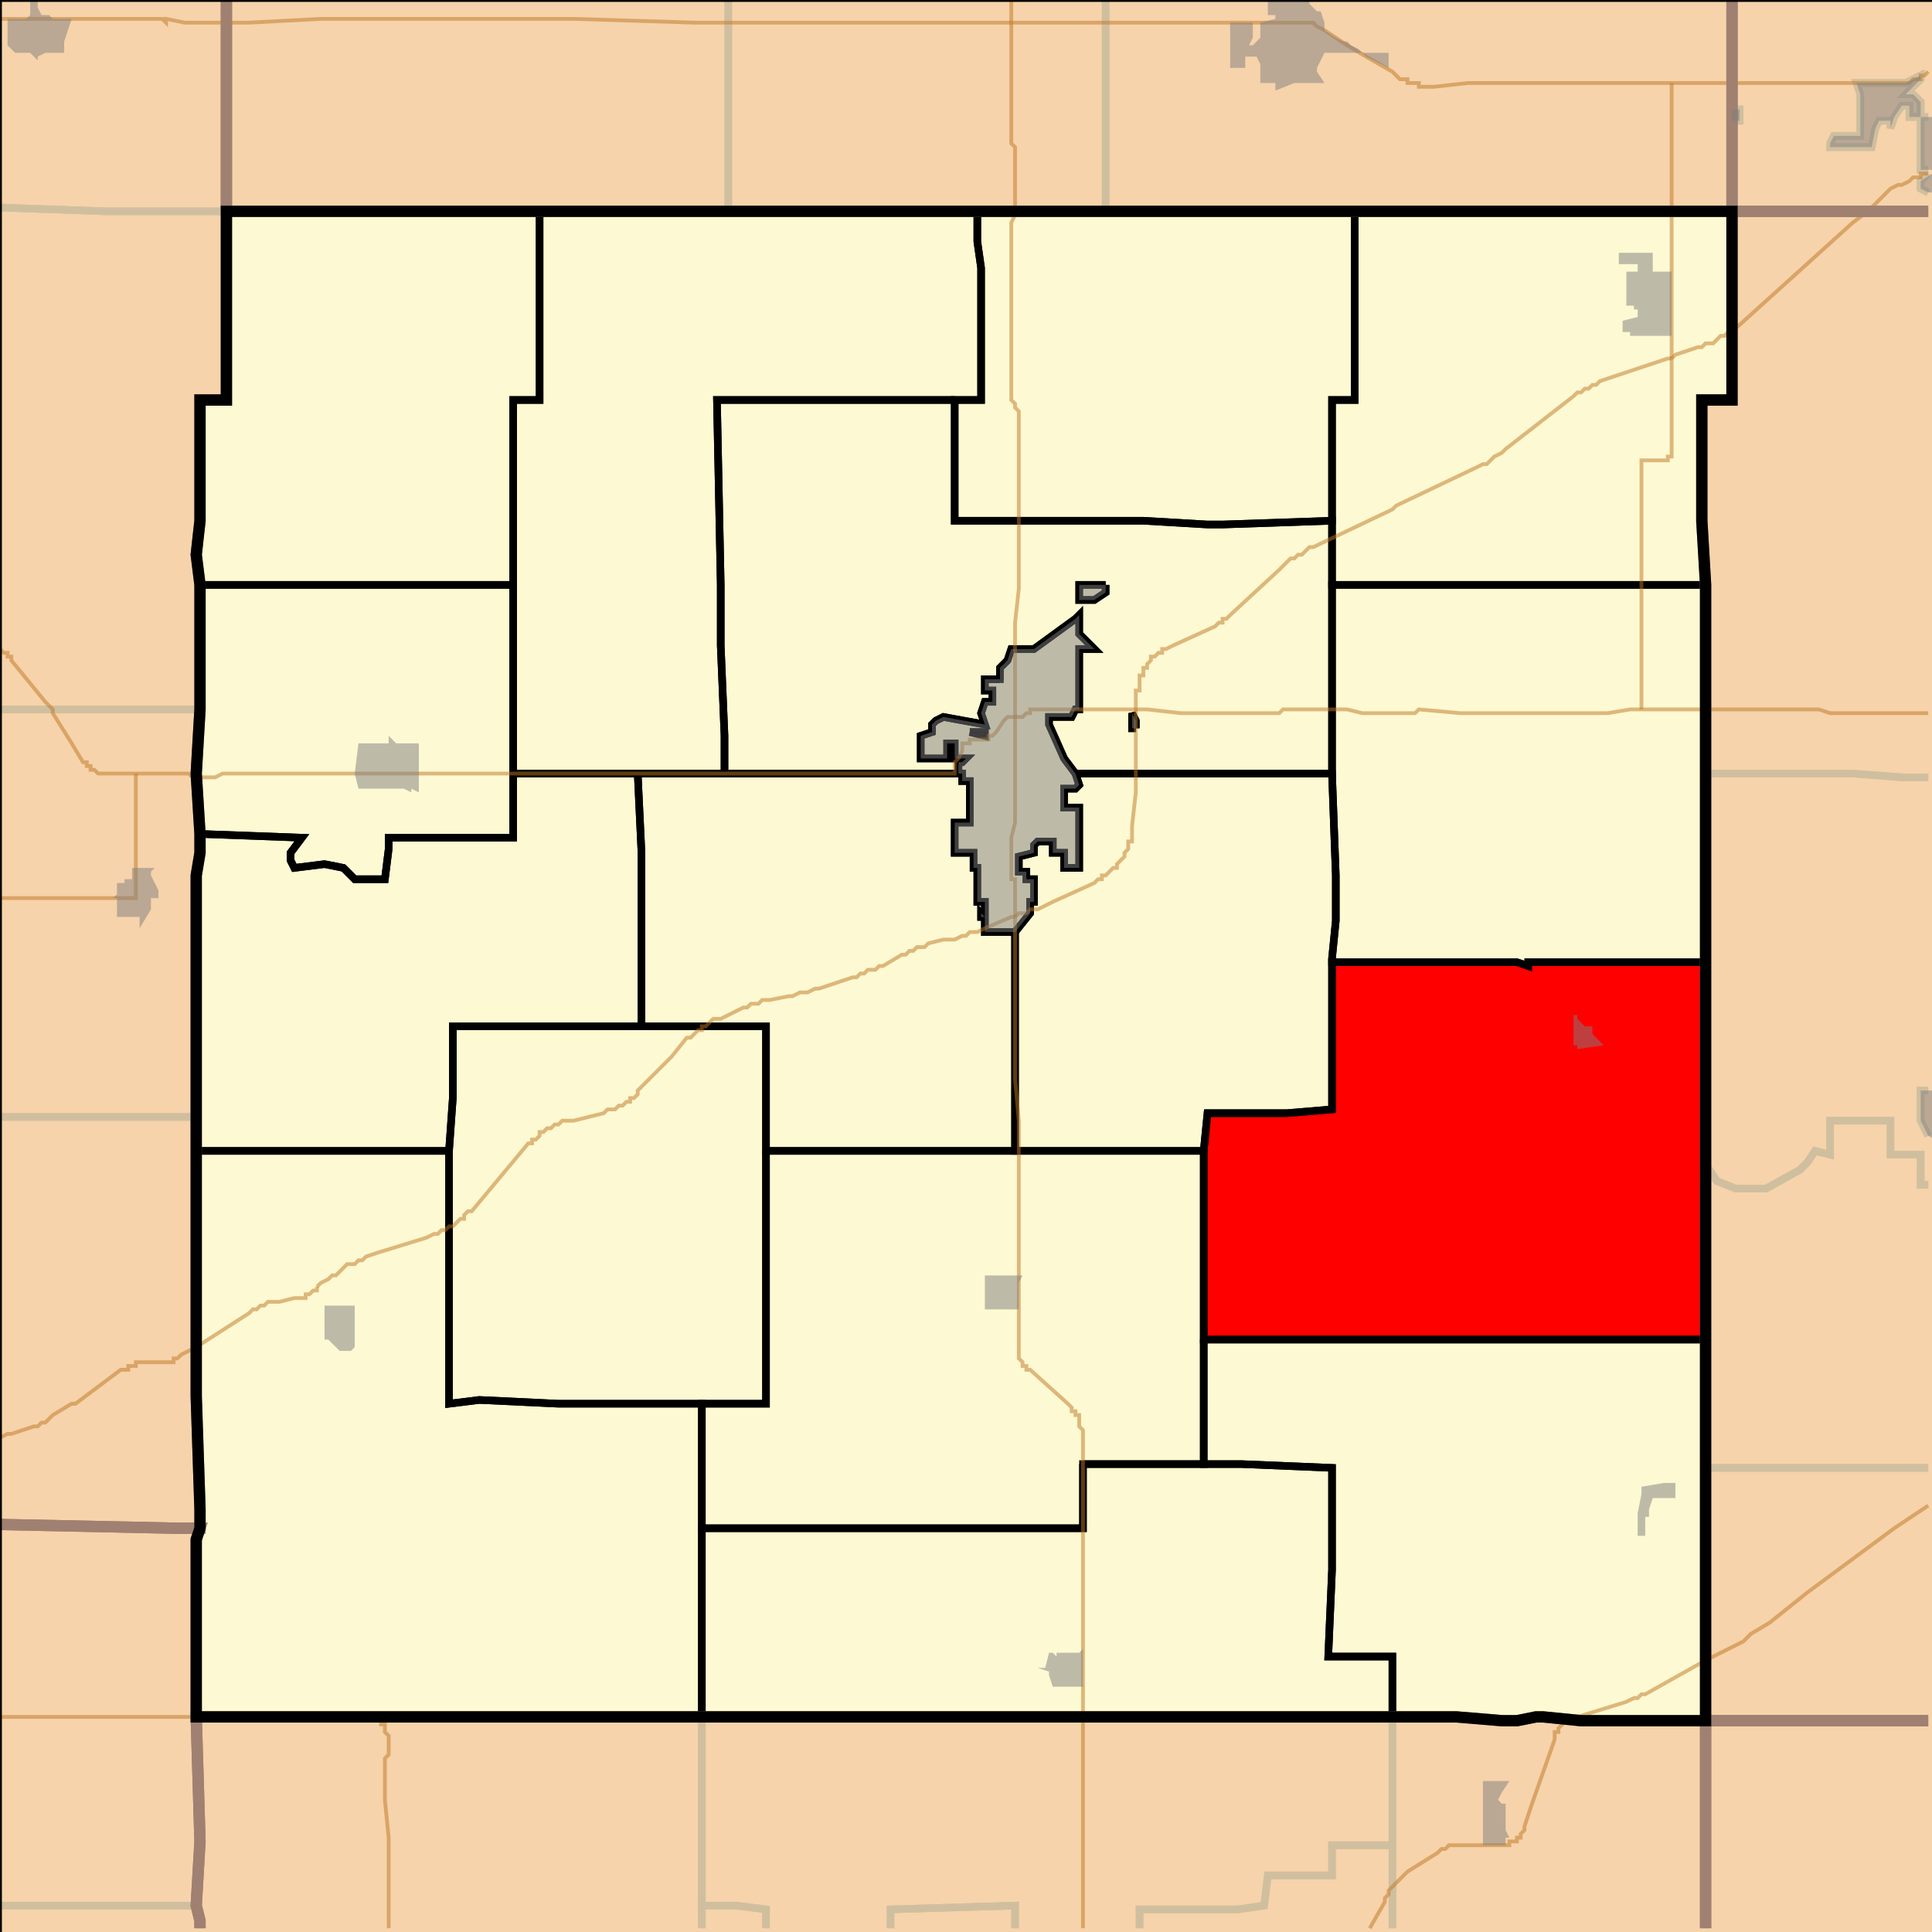 <?xml version="1.0" encoding="UTF-8"?>
<svg version="1.1" width="512" height="512" xmlns="http://www.w3.org/2000/svg" xmlns:xlink="http://www.w3.org/1999/xlink">

<rect width="100%" height="100%" fill="#333333" stroke="none"/>

<!-- START LAYER target_county -->
<path fill="#f6d3aa" d="M 459 -2 L 459 56 L 60 56 L 60 -2 L 459 -2 z"/>
<path fill="#f6d3aa" d="M 513 -2 L 513 56 L 459 56 L 459 -2 L 513 -2 z"/>
<path fill="#f6d3aa" d="M -2 -2 L 60 -2 L 60 106 L 53 106 L 53 138 L 52 147 L 53 155 L 53 188 L 52 205 L 53 221 L 53 226 L 52 232 L 52 370 L 53 400 L 53 405 L 47 405 L -2 404 L -2 -2 z"/>
<path fill="#f6d3aa" d="M 61 56 L 459 56 L 459 106 L 451 106 L 451 138 L 452 155 L 452 456 L 419 456 L 409 455 L 407 455 L 402 456 L 398 456 L 386 455 L 52 455 L 52 408 L 53 405 L 53 400 L 52 370 L 52 232 L 53 226 L 53 221 L 52 205 L 53 188 L 53 155 L 52 147 L 53 138 L 53 106 L 60 106 L 60 56 L 61 56 z"/>
<path fill="#f6d3aa" d="M 513 456 L 452 456 L 452 155 L 451 138 L 451 106 L 459 106 L 459 56 L 513 56 L 513 456 z"/>
<path fill="#f6d3aa" d="M -2 404 L 47 405 L 53 405 L 52 408 L 52 455 L 53 488 L 52 505 L 53 509 L 53 513 L -2 513 L -2 404 z"/>
<path fill="#f6d3aa" d="M 302 455 L 386 455 L 398 456 L 402 456 L 407 455 L 409 455 L 419 456 L 452 456 L 452 513 L 53 513 L 53 509 L 52 505 L 53 488 L 52 455 L 302 455 z"/>
<path fill="#f6d3aa" d="M 513 456 L 513 513 L 452 513 L 452 456 L 513 456 z"/>

<!-- START LAYER C0 -->

<!-- START LAYER KS -->
<path fill="#f6d3aa" stroke="#000000" stroke-width="1" d="M -2 -2 L 513 -2 L 513 513 L -2 513 L -2 -2 z"/>

<!-- START LAYER MO -->

<!-- START LAYER NE -->

<!-- START LAYER OK -->

<!-- START LAYER target_county_townships -->
<path fill="#fdf9d2" d="M 61 56 L 143 56 L 143 106 L 136 106 L 136 155 L 53 155 L 52 147 L 53 138 L 53 106 L 60 106 L 60 56 L 61 56 z"/>
<path fill="#fdf9d2" d="M 61 56 L 143 56 L 143 106 L 136 106 L 136 155 L 53 155 L 52 147 L 53 138 L 53 106 L 60 106 L 60 56 L 61 56 z"/>
<path fill="#fdf9d2" d="M 143 56 L 259 56 L 259 64 L 260 71 L 260 106 L 190 106 L 191 155 L 191 171 L 192 195 L 192 205 L 136 205 L 136 106 L 143 106 L 143 56 z"/>
<path fill="#fdf9d2" d="M 143 56 L 259 56 L 259 64 L 260 71 L 260 106 L 190 106 L 191 155 L 191 171 L 192 195 L 192 205 L 136 205 L 136 106 L 143 106 L 143 56 z"/>
<path fill="#fdf9d2" d="M 307 56 L 359 56 L 359 106 L 353 106 L 353 138 L 324 139 L 320 139 L 303 138 L 253 138 L 253 106 L 260 106 L 260 71 L 259 64 L 259 56 L 307 56 z"/>
<path fill="#fdf9d2" d="M 307 56 L 359 56 L 359 106 L 353 106 L 353 138 L 324 139 L 320 139 L 303 138 L 253 138 L 253 106 L 260 106 L 260 71 L 259 64 L 259 56 L 307 56 z"/>
<path fill="#fdf9d2" d="M 459 56 L 459 106 L 451 106 L 451 138 L 452 155 L 353 155 L 353 106 L 359 106 L 359 56 L 459 56 z"/>
<path fill="#fdf9d2" d="M 459 56 L 459 106 L 451 106 L 451 138 L 452 155 L 353 155 L 353 106 L 359 106 L 359 56 L 459 56 z"/>
<path fill="#fdf9d2" d="M 253 106 L 253 138 L 303 138 L 320 139 L 324 139 L 353 138 L 353 205 L 285 205 L 282 201 L 278 192 L 278 190 L 284 190 L 285 188 L 286 188 L 286 172 L 290 172 L 286 168 L 286 163 L 285 164 L 274 172 L 268 172 L 267 175 L 265 177 L 265 180 L 261 180 L 261 183 L 263 183 L 263 186 L 261 186 L 260 189 L 261 192 L 250 190 L 248 191 L 247 192 L 247 194 L 244 195 L 244 201 L 251 201 L 251 197 L 253 197 L 253 201 L 256 201 L 255 202 L 254 202 L 254 205 L 192 205 L 192 195 L 191 171 L 191 155 L 190 106 L 253 106 M 293 155 L 286 155 L 286 159 L 290 159 L 293 157 L 293 155 M 301 193 L 301 191 L 300 189 L 300 193 L 301 193 z"/>
<path fill="#fdf9d2" d="M 253 106 L 253 138 L 303 138 L 320 139 L 324 139 L 353 138 L 353 205 L 285 205 L 282 201 L 278 192 L 278 190 L 284 190 L 285 188 L 286 188 L 286 172 L 290 172 L 286 168 L 286 163 L 285 164 L 274 172 L 268 172 L 267 175 L 265 177 L 265 180 L 261 180 L 261 183 L 263 183 L 263 186 L 261 186 L 260 189 L 261 192 L 250 190 L 248 191 L 247 192 L 247 194 L 244 195 L 244 201 L 251 201 L 251 197 L 253 197 L 253 201 L 256 201 L 255 202 L 254 202 L 254 205 L 192 205 L 192 195 L 191 171 L 191 155 L 190 106 L 253 106 M 293 155 L 286 155 L 286 159 L 290 159 L 293 157 L 293 155 M 301 193 L 301 191 L 300 189 L 300 193 L 301 193 z"/>
<path fill="#fdf9d2" d="M 452 155 L 452 255 L 405 255 L 405 256 L 402 255 L 353 255 L 353 254 L 354 244 L 354 232 L 353 205 L 353 155 L 452 155 z"/>
<path fill="#fdf9d2" d="M 452 155 L 452 255 L 405 255 L 405 256 L 402 255 L 353 255 L 353 254 L 354 244 L 354 232 L 353 205 L 353 155 L 452 155 z"/>
<path fill="#fdf9d2" d="M 293 155 L 293 157 L 290 159 L 286 159 L 286 155 L 293 155 z"/>
<path fill="#fdf9d2" d="M 293 155 L 293 157 L 290 159 L 286 159 L 286 155 L 293 155 z"/>
<path fill="#fdf9d2" d="M 53 155 L 136 155 L 136 222 L 103 222 L 103 225 L 102 233 L 94 233 L 91 230 L 86 229 L 78 230 L 77 228 L 77 226 L 80 222 L 53 221 L 52 205 L 53 188 L 53 155 z"/>
<path fill="#fdf9d2" d="M 53 155 L 136 155 L 136 222 L 103 222 L 103 225 L 102 233 L 94 233 L 91 230 L 86 229 L 78 230 L 77 228 L 77 226 L 80 222 L 53 221 L 52 205 L 53 188 L 53 155 z"/>
<path fill="#fdf9d2" d="M 265 180 L 265 177 L 267 175 L 268 172 L 274 172 L 285 164 L 286 163 L 286 168 L 290 172 L 286 172 L 286 188 L 285 188 L 284 190 L 278 190 L 278 192 L 282 201 L 285 205 L 286 208 L 285 209 L 282 209 L 282 214 L 286 214 L 286 230 L 282 230 L 282 226 L 279 226 L 279 223 L 275 223 L 274 224 L 274 226 L 270 227 L 270 231 L 272 231 L 272 233 L 274 233 L 274 239 L 273 239 L 273 242 L 269 247 L 261 247 L 261 239 L 259 239 L 259 230 L 258 230 L 258 226 L 253 226 L 253 218 L 257 218 L 257 207 L 255 207 L 255 205 L 254 205 L 254 202 L 255 202 L 256 201 L 253 201 L 253 197 L 251 197 L 251 201 L 244 201 L 244 195 L 247 194 L 247 192 L 248 191 L 250 190 L 261 192 L 260 189 L 261 186 L 263 186 L 263 183 L 261 183 L 261 180 L 265 180 M 257 194 L 261 195 L 261 194 L 257 194 z"/>
<path fill="#fdf9d2" d="M 265 180 L 265 177 L 267 175 L 268 172 L 274 172 L 285 164 L 286 163 L 286 168 L 290 172 L 286 172 L 286 188 L 285 188 L 284 190 L 278 190 L 278 192 L 282 201 L 285 205 L 286 208 L 285 209 L 282 209 L 282 214 L 286 214 L 286 230 L 282 230 L 282 226 L 279 226 L 279 223 L 275 223 L 274 224 L 274 226 L 270 227 L 270 231 L 272 231 L 272 233 L 274 233 L 274 239 L 273 239 L 273 242 L 269 247 L 261 247 L 261 239 L 259 239 L 259 230 L 258 230 L 258 226 L 253 226 L 253 218 L 257 218 L 257 207 L 255 207 L 255 205 L 254 205 L 254 202 L 255 202 L 256 201 L 253 201 L 253 197 L 251 197 L 251 201 L 244 201 L 244 195 L 247 194 L 247 192 L 248 191 L 250 190 L 261 192 L 260 189 L 261 186 L 263 186 L 263 183 L 261 183 L 261 180 L 265 180 M 257 194 L 261 195 L 261 194 L 257 194 z"/>
<path fill="#fdf9d2" d="M 301 193 L 300 193 L 300 189 L 301 191 L 301 193 z"/>
<path fill="#fdf9d2" d="M 301 193 L 300 193 L 300 189 L 301 191 L 301 193 z"/>
<path fill="#fdf9d2" d="M 257 194 L 261 194 L 261 195 L 257 194 z"/>
<path fill="#fdf9d2" d="M 257 194 L 261 194 L 261 195 L 257 194 z"/>
<path fill="#fdf9d2" d="M 261 243 L 261 247 L 269 247 L 269 305 L 203 305 L 203 272 L 170 272 L 170 226 L 169 205 L 255 205 L 255 207 L 257 207 L 257 218 L 253 218 L 253 226 L 258 226 L 258 230 L 259 230 L 259 239 L 261 239 L 261 243 M 261 243 L 260 242 L 260 243 L 261 243 z"/>
<path fill="#fdf9d2" d="M 261 243 L 261 247 L 269 247 L 269 305 L 203 305 L 203 272 L 170 272 L 170 226 L 169 205 L 255 205 L 255 207 L 257 207 L 257 218 L 253 218 L 253 226 L 258 226 L 258 230 L 259 230 L 259 239 L 261 239 L 261 243 M 261 243 L 260 242 L 260 243 L 261 243 z"/>
<path fill="#fdf9d2" d="M 136 205 L 169 205 L 170 226 L 170 272 L 120 272 L 120 291 L 119 305 L 52 305 L 52 232 L 53 226 L 53 221 L 80 222 L 77 226 L 77 228 L 78 230 L 86 229 L 91 230 L 94 233 L 102 233 L 103 225 L 103 222 L 136 222 L 136 205 z"/>
<path fill="#fdf9d2" d="M 136 205 L 169 205 L 170 226 L 170 272 L 120 272 L 120 291 L 119 305 L 52 305 L 52 232 L 53 226 L 53 221 L 80 222 L 77 226 L 77 228 L 78 230 L 86 229 L 91 230 L 94 233 L 102 233 L 103 225 L 103 222 L 136 222 L 136 205 z"/>
<path fill="#fdf9d2" d="M 290 205 L 353 205 L 354 232 L 354 244 L 353 254 L 353 294 L 341 295 L 320 295 L 319 305 L 269 305 L 269 247 L 273 242 L 273 239 L 274 239 L 274 233 L 272 233 L 272 231 L 270 231 L 270 227 L 274 226 L 274 224 L 275 223 L 279 223 L 279 226 L 282 226 L 282 230 L 286 230 L 286 214 L 282 214 L 282 209 L 285 209 L 286 208 L 285 205 L 290 205 z"/>
<path fill="#fdf9d2" d="M 290 205 L 353 205 L 354 232 L 354 244 L 353 254 L 353 294 L 341 295 L 320 295 L 319 305 L 269 305 L 269 247 L 273 242 L 273 239 L 274 239 L 274 233 L 272 233 L 272 231 L 270 231 L 270 227 L 274 226 L 274 224 L 275 223 L 279 223 L 279 226 L 282 226 L 282 230 L 286 230 L 286 214 L 282 214 L 282 209 L 285 209 L 286 208 L 285 205 L 290 205 z"/>
<path fill="#fdf9d2" d="M 261 243 L 260 243 L 260 242 L 261 243 z"/>
<path fill="#fdf9d2" d="M 261 243 L 260 243 L 260 242 L 261 243 z"/>
<path fill="#fdf9d2" d="M 452 255 L 452 355 L 319 355 L 319 305 L 320 295 L 341 295 L 353 294 L 353 255 L 402 255 L 405 256 L 405 255 L 452 255 z"/>
<path fill="#fdf9d2" d="M 452 255 L 452 355 L 319 355 L 319 305 L 320 295 L 341 295 L 353 294 L 353 255 L 402 255 L 405 256 L 405 255 L 452 255 z"/>
<path fill="#fdf9d2" d="M 170 272 L 203 272 L 203 372 L 148 372 L 127 371 L 119 372 L 119 305 L 120 291 L 120 272 L 170 272 z"/>
<path fill="#fdf9d2" d="M 170 272 L 203 272 L 203 372 L 148 372 L 127 371 L 119 372 L 119 305 L 120 291 L 120 272 L 170 272 z"/>
<path fill="#fdf9d2" d="M 52 305 L 119 305 L 119 372 L 127 371 L 148 372 L 186 372 L 186 455 L 52 455 L 52 408 L 53 405 L 53 400 L 52 370 L 52 305 z"/>
<path fill="#fdf9d2" d="M 52 305 L 119 305 L 119 372 L 127 371 L 148 372 L 186 372 L 186 455 L 52 455 L 52 408 L 53 405 L 53 400 L 52 370 L 52 305 z"/>
<path fill="#fdf9d2" d="M 203 305 L 319 305 L 319 388 L 287 388 L 287 405 L 186 405 L 186 372 L 203 372 L 203 305 z"/>
<path fill="#fdf9d2" d="M 203 305 L 319 305 L 319 388 L 287 388 L 287 405 L 186 405 L 186 372 L 203 372 L 203 305 z"/>
<path fill="#fdf9d2" d="M 319 355 L 452 355 L 452 456 L 419 456 L 409 455 L 407 455 L 402 456 L 398 456 L 386 455 L 369 455 L 369 439 L 352 439 L 353 416 L 353 389 L 329 388 L 319 388 L 319 355 z"/>
<path fill="#fdf9d2" d="M 319 355 L 452 355 L 452 456 L 419 456 L 409 455 L 407 455 L 402 456 L 398 456 L 386 455 L 369 455 L 369 439 L 352 439 L 353 416 L 353 389 L 329 388 L 319 388 L 319 355 z"/>
<path fill="#fdf9d2" d="M 287 388 L 329 388 L 353 389 L 353 416 L 352 439 L 369 439 L 369 455 L 186 455 L 186 405 L 287 405 L 287 388 z"/>
<path fill="#fdf9d2" d="M 287 388 L 329 388 L 353 389 L 353 416 L 352 439 L 369 439 L 369 455 L 186 455 L 186 405 L 287 405 L 287 388 z"/>

<!-- START LAYER target_township -->
<path fill="#ff0000" d="M 452 255 L 452 355 L 319 355 L 319 305 L 320 295 L 341 295 L 353 294 L 353 255 L 402 255 L 405 256 L 405 255 L 452 255 z"/>
<path fill="#ff0000" d="M 452 255 L 452 355 L 319 355 L 319 305 L 320 295 L 341 295 L 353 294 L 353 255 L 402 255 L 405 256 L 405 255 L 452 255 z"/>

<!-- START LAYER KS-township_borders -->
<polyline fill="none" stroke="#d0bf9f" stroke-width="2" points="511,56 459,56 459,32 461,32 461,29 459,29 459,0"/>
<polyline fill="none" stroke="#d0bf9f" stroke-width="2" points="509,31 509,45 511,45"/>
<polyline fill="none" stroke="#d0bf9f" stroke-width="2" points="511,31 509,31"/>
<polyline fill="none" stroke="#d0bf9f" stroke-width="2" points="509,31 509,27 507,25 505,25 509,21 509,20 505,22 492,22 493,25 493,36 486,36 485,38 485,39 496,39 497,34 498,32 501,32 501,34 502,31 504,28 506,28 506,31 509,31"/>
<polyline fill="none" stroke="#d0bf9f" stroke-width="2" points="511,46 509,48 509,50 511,51"/>
<polyline fill="none" stroke="#d0bf9f" stroke-width="2" points="459,0 459,56 293,56 293,0"/>
<polyline fill="none" stroke="#d0bf9f" stroke-width="2" points="293,0 293,56 193,56 193,0"/>
<polyline fill="none" stroke="#d0bf9f" stroke-width="2" points="60,0 60,56 28,56 0,55"/>
<polyline fill="none" stroke="#d0bf9f" stroke-width="2" points="193,0 193,56 60,56 60,0"/>
<polyline fill="none" stroke="#d0bf9f" stroke-width="2" points="509,31 506,31 506,28 504,28 502,31 501,34 501,32 498,32 497,34 496,39 485,39 485,38 486,36 493,36 493,25 492,22 505,22 509,20 509,21 505,25 507,25 509,27 509,31"/>
<polyline fill="none" stroke="#d0bf9f" stroke-width="2" points="459,29 461,29 461,32 459,32 459,29"/>
<polyline fill="none" stroke="#d0bf9f" stroke-width="2" points="509,31 511,31"/>
<polyline fill="none" stroke="#d0bf9f" stroke-width="2" points="511,45 509,45 509,31"/>
<polyline fill="none" stroke="#d0bf9f" stroke-width="2" points="511,51 509,50 509,48 511,46"/>
<polyline fill="none" stroke="#d0bf9f" stroke-width="2" points="0,55 28,56 60,56 60,106 53,106 53,138 52,147 53,155 53,188 0,188"/>
<polyline fill="none" stroke="#d0bf9f" stroke-width="2" points="511,206 504,206 491,205 452,205 452,155 451,138 451,106 459,106 459,56 511,56"/>
<polyline fill="none" stroke="#d0bf9f" stroke-width="2" points="53,188 52,205 53,221 53,226 52,232 52,296 0,296"/>
<polyline fill="none" stroke="#d0bf9f" stroke-width="2" points="0,188 53,188"/>
<polyline fill="none" stroke="#d0bf9f" stroke-width="2" points="452,205 491,205 504,206 511,206"/>
<polyline fill="none" stroke="#d0bf9f" stroke-width="2" points="511,314 509,314 509,306 501,306 501,297 485,297 485,306 481,305 479,308 477,310 468,315 460,315 455,313 453,310 452,310 452,205"/>
<polyline fill="none" stroke="#d0bf9f" stroke-width="2" points="511,289 509,289 509,297 511,301"/>
<polyline fill="none" stroke="#d0bf9f" stroke-width="2" points="511,301 509,297 509,289 511,289"/>
<polyline fill="none" stroke="#d0bf9f" stroke-width="2" points="52,296 52,370 53,400 53,405 47,405 0,404"/>
<polyline fill="none" stroke="#d0bf9f" stroke-width="2" points="0,296 52,296"/>
<polyline fill="none" stroke="#d0bf9f" stroke-width="2" points="511,389 452,389 452,310 453,310 455,313 460,315 468,315 477,310 479,308 481,305 485,306 485,297 501,297 501,306 509,306 509,314 511,314"/>
<polyline fill="none" stroke="#d0bf9f" stroke-width="2" points="452,389 511,389"/>
<polyline fill="none" stroke="#d0bf9f" stroke-width="2" points="511,456 452,456 452,389"/>
<polyline fill="none" stroke="#d0bf9f" stroke-width="2" points="0,404 47,405 53,405 52,408 52,455 53,488 52,505 0,505"/>
<polyline fill="none" stroke="#d0bf9f" stroke-width="2" points="61,455 186,455 186,511"/>
<polyline fill="none" stroke="#d0bf9f" stroke-width="2" points="53,511 53,509 52,505 53,488 52,455 61,455"/>
<polyline fill="none" stroke="#d0bf9f" stroke-width="2" points="300,455 369,455 369,489 353,489 353,497 336,497 335,505 328,506 302,506 302,511"/>
<polyline fill="none" stroke="#d0bf9f" stroke-width="2" points="269,511 269,505 236,506 236,511"/>
<polyline fill="none" stroke="#d0bf9f" stroke-width="2" points="203,511 203,506 195,505 186,505 186,455 300,455"/>
<polyline fill="none" stroke="#d0bf9f" stroke-width="2" points="369,455 386,455 398,456 402,456 407,455 409,455 419,456 452,456 452,511"/>
<polyline fill="none" stroke="#d0bf9f" stroke-width="2" points="369,511 369,455"/>
<polyline fill="none" stroke="#d0bf9f" stroke-width="2" points="502,456 511,456"/>
<polyline fill="none" stroke="#d0bf9f" stroke-width="2" points="452,511 452,456 502,456"/>
<polyline fill="none" stroke="#d0bf9f" stroke-width="2" points="369,489 369,511"/>
<polyline fill="none" stroke="#d0bf9f" stroke-width="2" points="302,511 302,506 328,506 335,505 336,497 353,497 353,489 369,489"/>
<polyline fill="none" stroke="#d0bf9f" stroke-width="2" points="52,505 53,509 53,511"/>
<polyline fill="none" stroke="#d0bf9f" stroke-width="2" points="0,505 52,505"/>
<polyline fill="none" stroke="#d0bf9f" stroke-width="2" points="236,511 236,506 269,505 269,511"/>
<polyline fill="none" stroke="#d0bf9f" stroke-width="2" points="186,511 186,505 195,505 203,506 203,511"/>

<!-- START LAYER NE-township_borders -->

<!-- START LAYER target_county_township_borders -->
<polyline fill="none" stroke="#000000" stroke-width="2" points="61,56 143,56 143,106 136,106 136,155 53,155 52,147 53,138 53,106 60,106 60,56 61,56"/>
<polyline fill="none" stroke="#000000" stroke-width="2" points="143,56 259,56 259,64 260,71 260,106 190,106 191,155 191,171 192,195 192,205 136,205 136,106 143,106 143,56"/>
<polyline fill="none" stroke="#000000" stroke-width="2" points="307,56 359,56 359,106 353,106 353,138 324,139 320,139 303,138 253,138 253,106 260,106 260,71 259,64 259,56 307,56"/>
<polyline fill="none" stroke="#000000" stroke-width="2" points="459,56 459,106 451,106 451,138 452,155 353,155 353,106 359,106 359,56 459,56"/>
<polyline fill="none" stroke="#000000" stroke-width="2" points="253,106 253,138 303,138 320,139 324,139 353,138 353,205 285,205 282,201 278,192 278,190 284,190 285,188 286,188 286,172 290,172 286,168 286,163 285,164 274,172 268,172 267,175 265,177 265,180 261,180 261,183 263,183 263,186 261,186 260,189 261,192 250,190 248,191 247,192 247,194 244,195 244,201 251,201 251,197 253,197 253,201 256,201 255,202 254,202 254,205 192,205 192,195 191,171 191,155 190,106 253,106"/>
<polyline fill="none" stroke="#000000" stroke-width="2" points="293,155 286,155 286,159 290,159 293,157 293,155"/>
<polyline fill="none" stroke="#000000" stroke-width="2" points="286,162 286,162"/>
<polyline fill="none" stroke="#000000" stroke-width="2" points="301,193 301,191 300,189 300,193 301,193"/>
<polyline fill="none" stroke="#000000" stroke-width="2" points="452,155 452,255 405,255 405,256 402,255 353,255 353,254 354,244 354,232 353,205 353,155 452,155"/>
<polyline fill="none" stroke="#000000" stroke-width="2" points="293,155 293,157 290,159 286,159 286,155 293,155"/>
<polyline fill="none" stroke="#000000" stroke-width="2" points="53,155 136,155 136,222 103,222 103,225 102,233 94,233 91,230 86,229 78,230 77,228 77,226 80,222 53,221 52,205 53,188 53,155"/>
<polyline fill="none" stroke="#000000" stroke-width="2" points="286,162 286,162"/>
<polyline fill="none" stroke="#000000" stroke-width="2" points="265,180 265,177 267,175 268,172 274,172 285,164 286,163 286,168 290,172 286,172 286,188 285,188 284,190 278,190 278,192 282,201 285,205 286,208 285,209 282,209 282,214 286,214 286,230 282,230 282,226 279,226 279,223 275,223 274,224 274,226 270,227 270,231 272,231 272,233 274,233 274,239 273,239 273,242 269,247 261,247 261,239 259,239 259,230 258,230 258,226 253,226 253,218 257,218 257,207 255,207 255,205 254,205 254,202 255,202 256,201 253,201 253,197 251,197 251,201 244,201 244,195 247,194 247,192 248,191 250,190 261,192 260,189 261,186 263,186 263,183 261,183 261,180 265,180"/>
<polyline fill="none" stroke="#000000" stroke-width="2" points="257,194 261,195 261,194 257,194"/>
<polyline fill="none" stroke="#000000" stroke-width="2" points="301,193 300,193 300,189 301,191 301,193"/>
<polyline fill="none" stroke="#000000" stroke-width="2" points="257,194 261,194 261,195 257,194"/>
<polyline fill="none" stroke="#000000" stroke-width="2" points="261,243 261,247 269,247 269,305 203,305 203,272 170,272 170,226 169,205 255,205 255,207 257,207 257,218 253,218 253,226 258,226 258,230 259,230 259,239 261,239 261,243"/>
<polyline fill="none" stroke="#000000" stroke-width="2" points="261,243 260,242 260,243 261,243"/>
<polyline fill="none" stroke="#000000" stroke-width="2" points="136,205 169,205 170,226 170,272 120,272 120,291 119,305 52,305 52,232 53,226 53,221 80,222 77,226 77,228 78,230 86,229 91,230 94,233 102,233 103,225 103,222 136,222 136,205"/>
<polyline fill="none" stroke="#000000" stroke-width="2" points="290,205 353,205 354,232 354,244 353,254 353,294 341,295 320,295 319,305 269,305 269,247 273,242 273,239 274,239 274,233 272,233 272,231 270,231 270,227 274,226 274,224 275,223 279,223 279,226 282,226 282,230 286,230 286,214 282,214 282,209 285,209 286,208 285,205 290,205"/>
<polyline fill="none" stroke="#000000" stroke-width="2" points="261,243 260,243 260,242 261,243"/>
<polyline fill="none" stroke="#000000" stroke-width="2" points="452,255 452,355 319,355 319,305 320,295 341,295 353,294 353,255 402,255 405,256 405,255 452,255"/>
<polyline fill="none" stroke="#000000" stroke-width="2" points="170,272 203,272 203,372 148,372 127,371 119,372 119,305 120,291 120,272 170,272"/>
<polyline fill="none" stroke="#000000" stroke-width="2" points="52,305 119,305 119,372 127,371 148,372 186,372 186,455 52,455 52,408 53,405 53,400 52,370 52,305"/>
<polyline fill="none" stroke="#000000" stroke-width="2" points="203,305 319,305 319,388 287,388 287,405 186,405 186,372 203,372 203,305"/>
<polyline fill="none" stroke="#000000" stroke-width="2" points="319,355 452,355 452,456 419,456 409,455 407,455 402,456 398,456 386,455 369,455 369,439 352,439 353,416 353,389 329,388 319,388 319,355"/>
<polyline fill="none" stroke="#000000" stroke-width="2" points="287,388 329,388 353,389 353,416 352,439 369,439 369,455 186,455 186,405 287,405 287,388"/>

<!-- START LAYER highways -->
<polyline fill="none" stroke="#bf7723" opacity="0.5" stroke-width="1" points="0,381 2,380 3,380 9,378 10,378 11,377 12,377 14,375 19,372 20,372 32,363 34,363 34,362 36,362 36,361 46,361 46,360 47,360 48,359 52,357"/>
<polyline fill="none" stroke="#bf7723" opacity="0.5" stroke-width="1" points="52,357 66,348 67,347 68,347 69,346 70,346 71,345 74,345 78,344 81,344 81,343 82,343 83,342 84,342 84,341"/>
<polyline fill="none" stroke="#bf7723" opacity="0.5" stroke-width="1" points="84,341 85,340 87,339 88,338 89,338 92,335 94,335 95,334 96,334 97,333 100,332 113,328 115,327 116,327 117,326 118,326 119,325 120,325 122,323 123,323 123,322 124,321 125,321 140,303 141,303 141,302 142,302 143,301 143,300 144,300 145,299 146,299 147,298 148,298 149,297 152,297 160,295 161,294 163,294 164,293 165,293 166,292 167,292 167,291 168,291 169,290 169,289 178,280 182,275 183,275 185,273 186,273 186,272 187,272 189,270 191,270 197,267 198,267 199,266 201,266 202,265 204,265 209,264 210,264 212,263 214,263 216,262 217,262 226,259 227,259 228,258 229,258 230,257 232,257 233,256 234,256 239,253 240,253 241,252 242,252 243,251 245,251 246,250 250,249 253,249 255,248 256,248 257,247 259,247 261,246 268,243 269,243"/>
<polyline fill="none" stroke="#bf7723" opacity="0.5" stroke-width="1" points="269,243 270,242 272,242 273,241 275,241 279,239 290,234 291,233 292,233 292,232 293,232 295,230 296,230 296,229 298,227 298,226 299,225 299,223 300,223 300,219 301,210 301,188"/>
<polyline fill="none" stroke="#bf7723" opacity="0.5" stroke-width="1" points="301,188 301,183 302,183 302,179 303,179 303,177 304,177 304,176 305,175 305,174 306,174 307,173 308,173 308,172 309,172 311,171 322,166 323,165 324,165 324,164 325,164 326,163 339,151 342,148 343,148 344,147 345,147 347,145 348,145 369,135 370,134 391,124 393,123 394,123 396,121 398,120 399,119 417,105 418,104 419,104 420,103 421,103 422,102 423,102 424,101 442,95 443,95"/>
<polyline fill="none" stroke="#bf7723" opacity="0.5" stroke-width="1" points="443,95 444,94 450,92 451,92 452,91 454,91 456,89 457,89 458,88 460,87"/>
<polyline fill="none" stroke="#bf7723" opacity="0.5" stroke-width="1" points="460,87 491,59 495,56"/>
<polyline fill="none" stroke="#bf7723" opacity="0.5" stroke-width="1" points="495,56 501,50 503,49 504,49 506,48 507,47 509,47 509,46 511,46"/>
<polyline fill="none" stroke="#bf7723" opacity="0.5" stroke-width="1" points="0,455 52,455"/>
<polyline fill="none" stroke="#bf7723" opacity="0.5" stroke-width="1" points="52,455 99,455 100,456 101,456 101,457 102,457 102,459 103,460 103,465 102,466 102,477 103,487 103,511"/>
<polyline fill="none" stroke="#bf7723" opacity="0.5" stroke-width="1" points="435,188 435,122 442,122 442,121 443,121 443,95"/>
<polyline fill="none" stroke="#bf7723" opacity="0.5" stroke-width="1" points="443,95 443,56"/>
<polyline fill="none" stroke="#bf7723" opacity="0.5" stroke-width="1" points="443,56 443,22"/>
<polyline fill="none" stroke="#bf7723" opacity="0.5" stroke-width="1" points="452,188 482,188 485,189 511,189"/>
<polyline fill="none" stroke="#bf7723" opacity="0.5" stroke-width="1" points="0,238 36,238 36,205"/>
<polyline fill="none" stroke="#bf7723" opacity="0.5" stroke-width="1" points="36,205 50,205 51,206 53,206"/>
<polyline fill="none" stroke="#bf7723" opacity="0.5" stroke-width="1" points="53,206 57,206 59,205 253,205 253,202 254,201 255,199 255,197 257,197 257,196 262,196 262,195 263,195 264,194 266,191 267,190 269,190"/>
<polyline fill="none" stroke="#bf7723" opacity="0.5" stroke-width="1" points="269,190 271,190 272,189 273,189 273,188 301,188"/>
<polyline fill="none" stroke="#bf7723" opacity="0.5" stroke-width="1" points="301,188 304,188 313,189 339,189 340,188 357,188 361,189 375,189 376,188 387,189 426,189 432,188 435,188"/>
<polyline fill="none" stroke="#bf7723" opacity="0.5" stroke-width="1" points="435,188 452,188"/>
<polyline fill="none" stroke="#bf7723" opacity="0.5" stroke-width="1" points="268,6 348,6 349,7 351,8 357,12 362,15 369,19 371,21 373,21 373,22 376,22 376,23 380,23 389,22 443,22"/>
<polyline fill="none" stroke="#bf7723" opacity="0.5" stroke-width="1" points="443,22 459,22"/>
<polyline fill="none" stroke="#bf7723" opacity="0.5" stroke-width="1" points="459,22 506,22 507,21 509,21 509,20 510,20 511,19"/>
<polyline fill="none" stroke="#bf7723" opacity="0.5" stroke-width="1" points="0,172 1,173 2,173 2,174 3,174 3,175 12,186 14,188 14,189 19,197 22,202 23,202 23,203 24,203 24,204 25,204 26,205 36,205"/>
<polyline fill="none" stroke="#bf7723" opacity="0.5" stroke-width="1" points="0,5 43,5 44,6 44,5 49,6 60,6"/>
<polyline fill="none" stroke="#bf7723" opacity="0.5" stroke-width="1" points="60,6 66,6 85,5 152,5 184,6 268,6"/>
<polyline fill="none" stroke="#bf7723" opacity="0.5" stroke-width="1" points="287,511 287,455"/>
<polyline fill="none" stroke="#bf7723" opacity="0.5" stroke-width="1" points="287,455 287,379 286,378 286,375 285,375 285,374 284,374 284,373 283,372 273,363 272,363 272,362 271,362 271,361 270,360 270,297 269,286 269,243"/>
<polyline fill="none" stroke="#bf7723" opacity="0.5" stroke-width="1" points="269,243 269,233 268,233 268,222 269,218 269,190"/>
<polyline fill="none" stroke="#bf7723" opacity="0.5" stroke-width="1" points="269,190 269,165 270,156 270,109 269,108 269,107 268,106 268,59 269,57 269,56"/>
<polyline fill="none" stroke="#bf7723" opacity="0.5" stroke-width="1" points="269,56 269,39 268,38 268,6"/>
<polyline fill="none" stroke="#bf7723" opacity="0.5" stroke-width="1" points="268,6 268,0"/>
<polyline fill="none" stroke="#bf7723" opacity="0.5" stroke-width="1" points="363,511 367,504 367,503 368,502 368,501 373,496 381,491 382,490 383,490 384,489 400,489 400,488 402,488 402,487 403,487 403,486 404,485 404,484 406,478 412,461 412,459 413,459 413,458 414,457 414,456 415,456"/>
<polyline fill="none" stroke="#bf7723" opacity="0.5" stroke-width="1" points="415,456 416,455 418,455 431,451 433,450 434,450 435,449 436,449 452,440"/>
<polyline fill="none" stroke="#bf7723" opacity="0.5" stroke-width="1" points="452,440 462,435 464,433 469,430 479,422 502,405 511,399"/>

<!-- START LAYER KS-county_borders -->
<polyline fill="none" stroke="#a08071" stroke-width="3" points="459,0 459,56 60,56 60,0"/>
<polyline fill="none" stroke="#a08071" stroke-width="3" points="511,56 459,56 459,0"/>
<polyline fill="none" stroke="#a08071" stroke-width="3" points="60,0 60,106 53,106 53,138 52,147 53,155 53,188 52,205 53,221 53,226 52,232 52,370 53,400 53,405 47,405 0,404"/>
<polyline fill="none" stroke="#a08071" stroke-width="3" points="511,456 452,456 452,155 451,138 451,106 459,106 459,56 511,56"/>
<polyline fill="none" stroke="#a08071" stroke-width="3" points="0,404 47,405 53,405 52,408 52,455 53,488 52,505 53,509 53,511"/>
<polyline fill="none" stroke="#a08071" stroke-width="3" points="300,455 386,455 398,456 402,456 407,455 409,455 419,456 452,456 452,511"/>
<polyline fill="none" stroke="#a08071" stroke-width="3" points="53,511 53,509 52,505 53,488 52,455 300,455"/>
<polyline fill="none" stroke="#a08071" stroke-width="3" points="502,456 511,456"/>
<polyline fill="none" stroke="#a08071" stroke-width="3" points="452,511 452,456 502,456"/>

<!-- START LAYER MO-county_borders -->

<!-- START LAYER NE-county_borders -->

<!-- START LAYER OK-county_borders -->

<!-- START LAYER target_county_borders -->
<polyline fill="none" stroke="#000000" stroke-width="3" points="61,56 459,56 459,106 451,106 451,138 452,155 452,456 419,456 409,455 407,455 402,456 398,456 386,455 52,455 52,408 53,405 53,400 52,370 52,232 53,226 53,221 52,205 53,188 53,155 52,147 53,138 53,106 60,106 60,56 61,56"/>

<!-- START LAYER KS-border -->

<!-- START LAYER IL-interstates -->

<!-- START LAYER IL-state_routes -->

<!-- START LAYER IL-highways_US -->

<!-- START LAYER CO-places -->

<!-- START LAYER KS-places -->
<path fill="#7f7f7f" opacity="0.5" d="M 346 -2 L 346 0 L 347 0 L 347 1 L 349 3 L 350 3 L 351 6 L 351 8 L 354 10 L 356 11 L 357 11 L 358 12 L 360 13 L 361 14 L 351 14 L 349 18 L 349 19 L 351 22 L 343 22 L 338 24 L 338 22 L 334 22 L 334 17 L 333 15 L 330 15 L 330 18 L 326 18 L 326 6 L 332 6 L 332 10 L 331 12 L 332 12 L 334 10 L 334 6 L 338 5 L 338 4 L 336 4 L 336 -2 L 346 -2 z"/>
<path fill="#7f7f7f" opacity="0.5" d="M 17 13 L 17 14 L 12 14 L 10 15 L 10 16 L 8 14 L 4 14 L 2 12 L 2 5 L 7 5 L 8 4 L 8 0 L 10 0 L 10 2 L 11 4 L 13 4 L 14 5 L 19 5 L 17 11 L 17 13 z"/>
<path fill="#7f7f7f" opacity="0.5" d="M 368 14 L 368 18 L 362 15 L 361 14 L 368 14 z"/>
<path fill="#7f7f7f" opacity="0.5" d="M 509 31 L 506 31 L 506 28 L 504 28 L 502 31 L 501 34 L 501 32 L 498 32 L 497 34 L 496 39 L 485 39 L 485 38 L 486 36 L 493 36 L 493 25 L 492 22 L 505 22 L 509 20 L 509 21 L 505 25 L 507 25 L 509 27 L 509 31 z"/>
<path fill="#7f7f7f" opacity="0.5" d="M 459 29 L 461 29 L 461 32 L 459 32 L 459 29 z"/>
<path fill="#7f7f7f" opacity="0.5" d="M 513 31 L 513 45 L 509 45 L 509 31 L 513 31 z"/>
<path fill="#7f7f7f" opacity="0.5" d="M 513 51 L 511 51 L 509 50 L 509 48 L 512 46 L 513 46 L 513 51 z"/>
<path fill="#7f7f7f" opacity="0.5" d="M 438 72 L 443 72 L 443 89 L 432 89 L 432 88 L 430 88 L 430 85 L 434 84 L 434 82 L 433 82 L 433 81 L 431 81 L 431 72 L 434 72 L 434 70 L 429 70 L 429 67 L 438 67 L 438 72 z"/>
<path fill="#7f7f7f" opacity="0.5" d="M 293 155 L 293 157 L 290 159 L 286 159 L 286 155 L 293 155 z"/>
<path fill="#7f7f7f" opacity="0.5" d="M 265 180 L 265 177 L 267 175 L 268 172 L 274 172 L 285 164 L 286 163 L 286 168 L 290 172 L 286 172 L 286 188 L 285 188 L 284 190 L 278 190 L 278 192 L 282 201 L 285 205 L 286 208 L 285 209 L 282 209 L 282 214 L 286 214 L 286 230 L 282 230 L 282 226 L 279 226 L 279 223 L 275 223 L 274 224 L 274 226 L 270 227 L 270 231 L 272 231 L 272 233 L 274 233 L 274 239 L 273 239 L 273 242 L 269 247 L 261 247 L 261 239 L 259 239 L 259 230 L 258 230 L 258 226 L 253 226 L 253 218 L 257 218 L 257 207 L 255 207 L 255 205 L 254 205 L 254 202 L 255 202 L 256 201 L 253 201 L 253 197 L 251 197 L 251 201 L 244 201 L 244 195 L 247 194 L 247 192 L 248 191 L 250 190 L 261 192 L 260 189 L 261 186 L 263 186 L 263 183 L 261 183 L 261 180 L 265 180 M 257 194 L 261 195 L 261 194 L 257 194 z"/>
<path fill="#7f7f7f" opacity="0.5" d="M 301 193 L 300 193 L 300 189 L 301 191 L 301 193 z"/>
<path fill="#7f7f7f" opacity="0.5" d="M 257 194 L 261 194 L 261 195 L 257 194 z"/>
<path fill="#7f7f7f" opacity="0.5" d="M 103 195 L 105 197 L 111 197 L 111 210 L 109 209 L 109 210 L 107 209 L 95 209 L 94 205 L 95 197 L 103 197 L 103 195 z"/>
<path fill="#7f7f7f" opacity="0.5" d="M 36 230 L 41 230 L 40 231 L 40 232 L 42 236 L 42 238 L 40 238 L 40 241 L 37 246 L 37 243 L 31 243 L 31 238 L 30 238 L 31 237 L 31 234 L 33 234 L 33 233 L 35 233 L 35 230 L 36 230 z"/>
<path fill="#7f7f7f" opacity="0.5" d="M 261 243 L 260 243 L 260 242 L 261 243 z"/>
<path fill="#7f7f7f" opacity="0.5" d="M 418 269 L 418 270 L 420 272 L 422 272 L 422 274 L 425 277 L 418 278 L 418 277 L 417 277 L 417 269 L 418 269 z"/>
<path fill="#7f7f7f" opacity="0.5" d="M 513 302 L 511 301 L 509 297 L 509 289 L 513 289 L 513 302 z"/>
<path fill="#7f7f7f" opacity="0.5" d="M 270 338 L 271 338 L 270 340 L 270 347 L 261 347 L 261 338 L 270 338 z"/>
<path fill="#7f7f7f" opacity="0.5" d="M 94 346 L 94 357 L 93 358 L 90 358 L 87 355 L 86 355 L 86 346 L 94 346 z"/>
<path fill="#7f7f7f" opacity="0.5" d="M 441 393 L 444 393 L 444 397 L 438 397 L 437 400 L 437 402 L 436 402 L 436 407 L 434 407 L 434 401 L 435 396 L 435 394 L 441 393 z"/>
<path fill="#7f7f7f" opacity="0.5" d="M 287 438 L 287 447 L 279 447 L 278 444 L 278 443 L 275 442 L 277 442 L 278 438 L 279 438 L 280 439 L 280 438 L 286 438 L 287 437 L 287 438 z"/>
<path fill="#7f7f7f" opacity="0.5" d="M 400 472 L 398 475 L 397 477 L 398 478 L 399 478 L 399 485 L 400 487 L 399 487 L 399 489 L 393 489 L 393 472 L 400 472 z"/>

<!-- START LAYER MO-places -->

<!-- START LAYER NE-places -->

<!-- START LAYER OK-places -->

<!-- START LAYER map_border -->
<polyline fill="none" stroke="#000000" stroke-width="1" points="0,0 767,0 767,767 0,767 0,0"/>

</svg>
